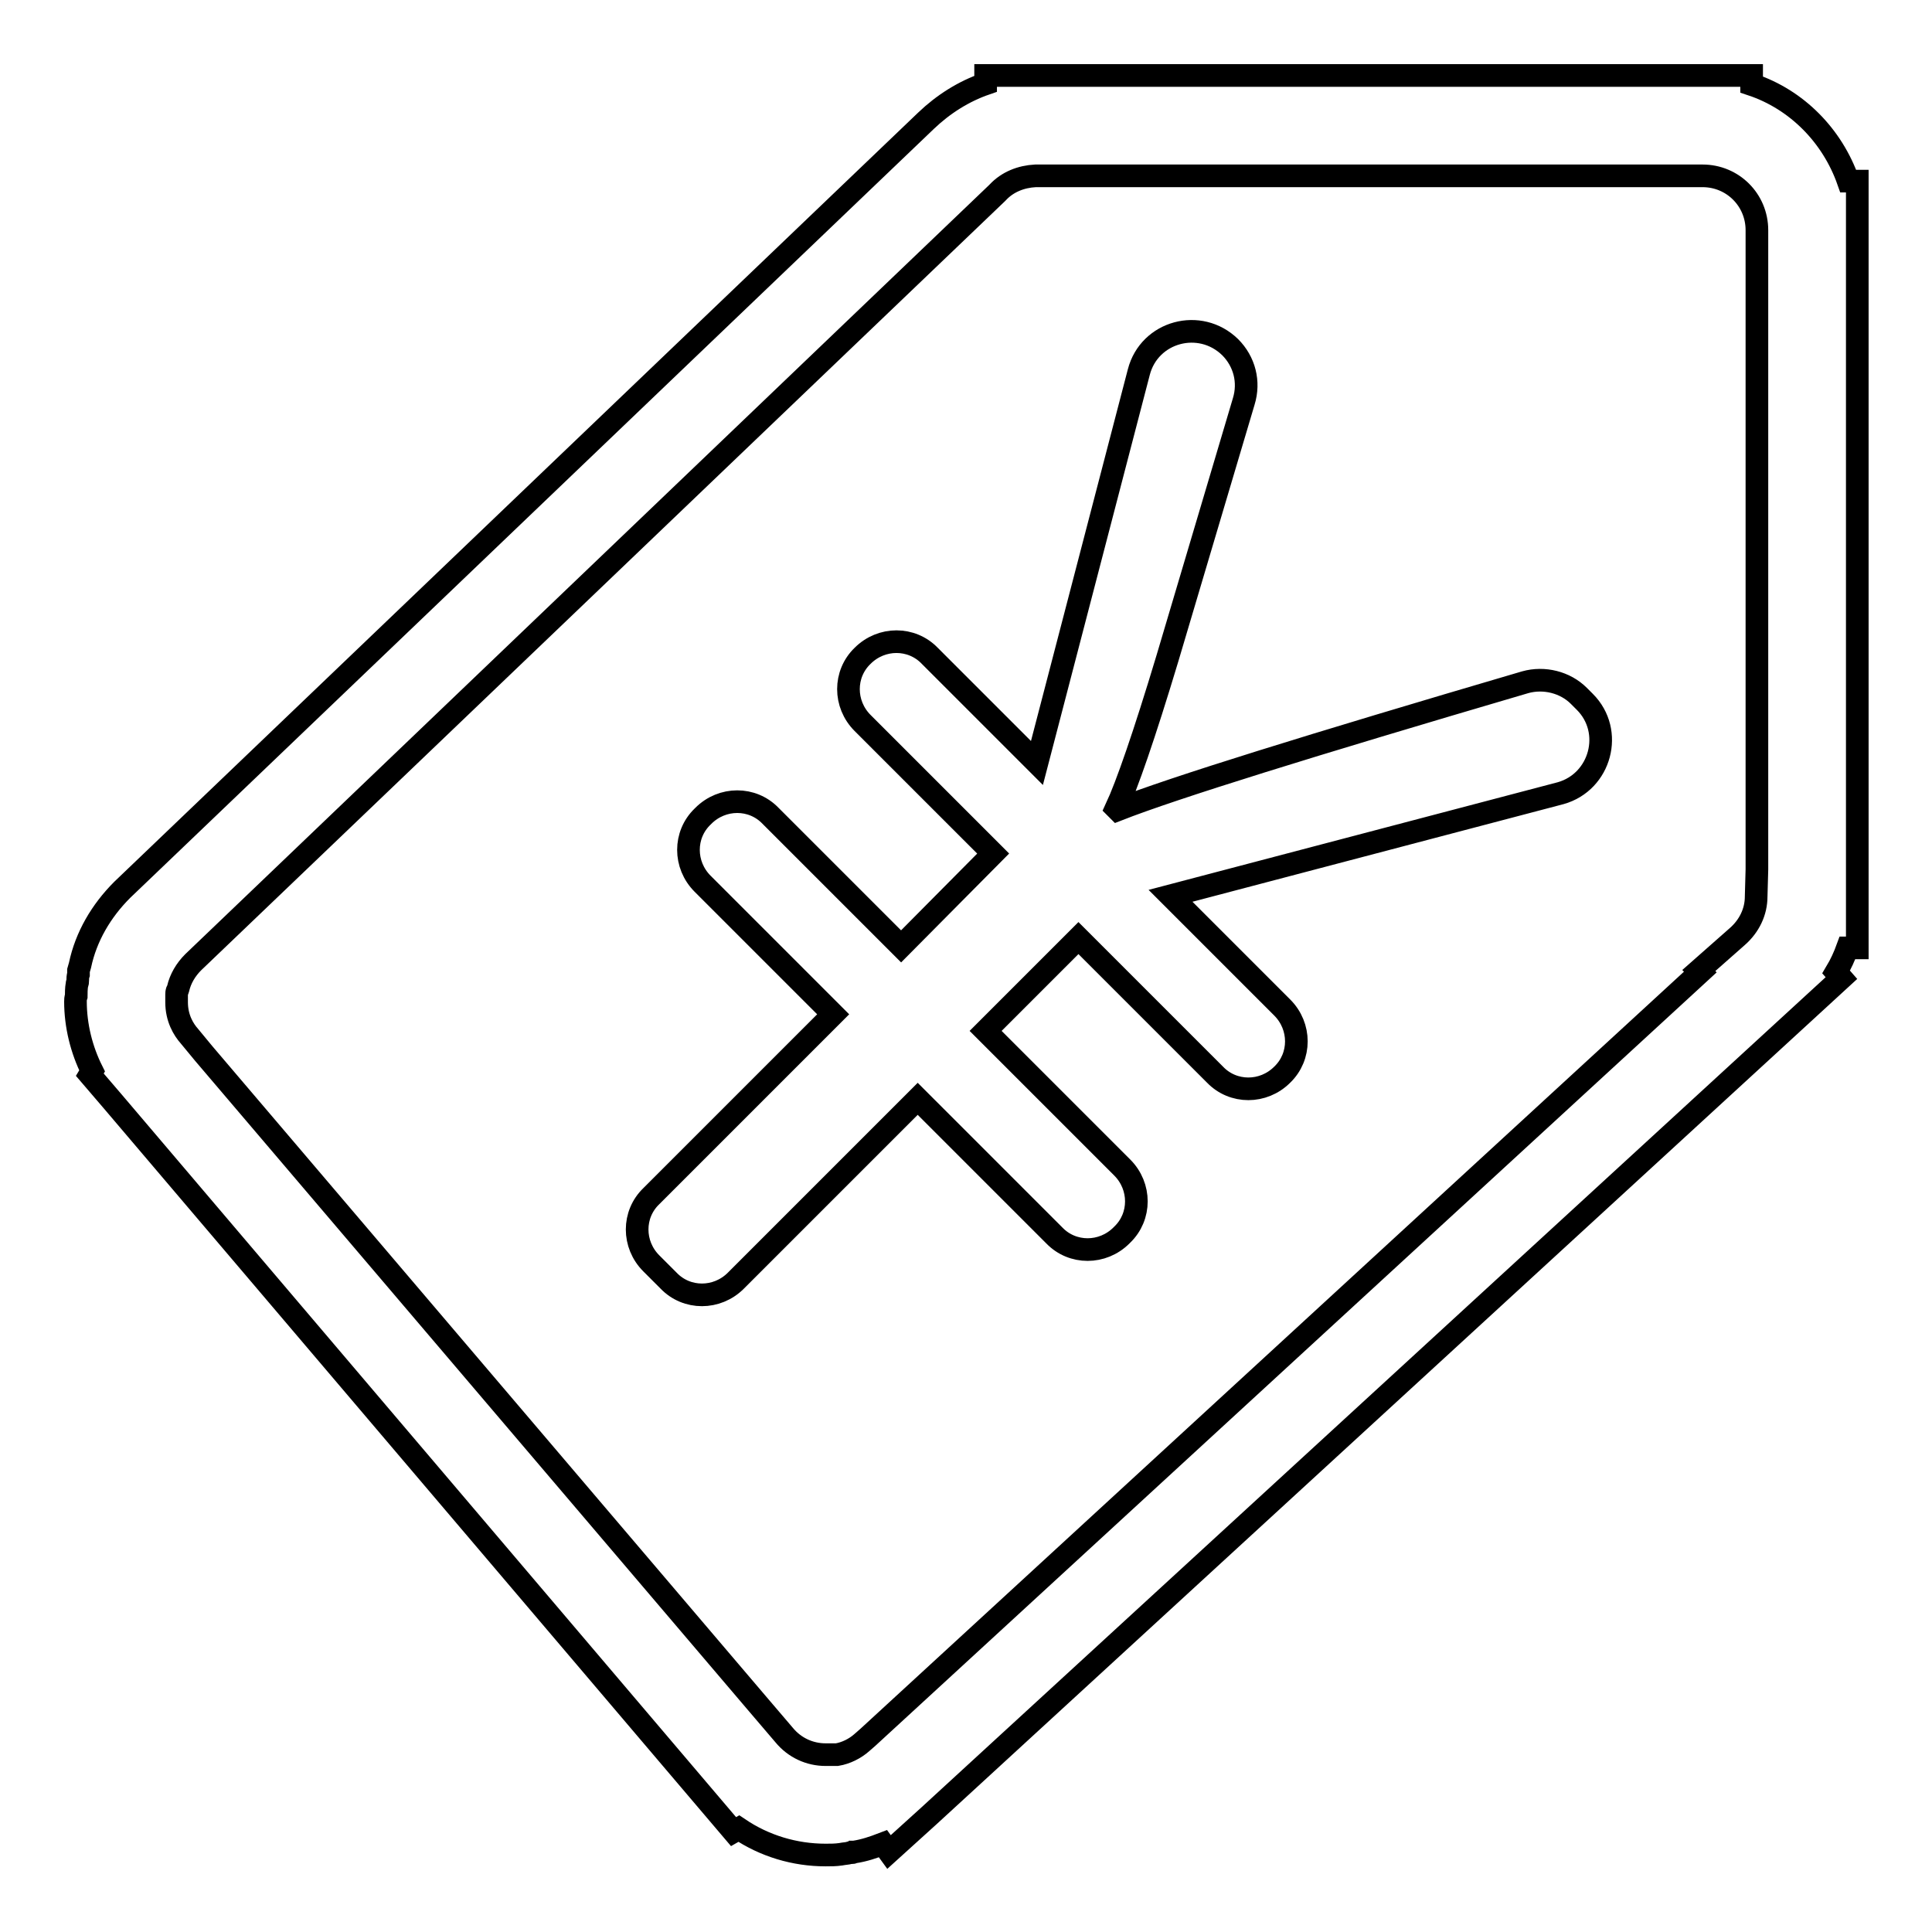 <?xml version="1.0" encoding="utf-8"?>
<!-- Svg Vector Icons : http://www.onlinewebfonts.com/icon -->
<!DOCTYPE svg PUBLIC "-//W3C//DTD SVG 1.1//EN" "http://www.w3.org/Graphics/SVG/1.1/DTD/svg11.dtd">
<svg version="1.1" xmlns="http://www.w3.org/2000/svg" xmlns:xlink="http://www.w3.org/1999/xlink" x="0px" y="0px" viewBox="0 0 256 256" enable-background="new 0 0 256 256" xml:space="preserve">
<g> <path stroke-width="3" fill-opacity="0" stroke="#000000"  d="M10,132.7c0,3.2,0.8,6.4,2.2,9.2l-0.3,0.5l3,3.5l82.3,96.8l0.7-0.4c3.4,2.3,7.4,3.5,11.5,3.5 c0.7,0,1.3,0,2-0.1c0.5-0.1,0.9-0.1,1.2-0.2l0.1,0c0.2,0,0.3,0,0.4-0.1l0.1,0c1.3-0.2,2.5-0.6,3.8-1.1l0.8,1.1l5.3-4.8L244,129.6 l-0.7-0.8c0.6-1,1.1-2.1,1.5-3.2h1.3V24h-1.2c-2.1-6-6.8-10.8-12.8-12.8V10H130.6v1.1c-2.9,1-5.6,2.7-7.9,4.9L16.2,117.9l0,0 c-2.8,2.8-4.8,6.2-5.6,10l-0.2,0.7v0.5c-0.1,0.3-0.1,0.6-0.1,0.8c0,0.2,0,0.3-0.1,0.5c-0.1,0.6-0.1,1.2-0.1,1.6 C10,132.3,10,132.5,10,132.7L10,132.7z M25.1,137.3c-0.8-0.9-1.7-2.4-1.7-4.5l0,0v-0.3c0-0.2,0-0.4,0-0.5c0-0.1,0-0.2,0-0.2 c0-0.1,0-0.5,0.1-0.5l0.1-0.3c0.3-1.3,1-2.5,2-3.5L132.1,25.6l0.1-0.1c1.3-1.4,3.1-2.1,5-2.2c0.1,0,0.1,0,0.2,0h6.7v0h74.8v0h6.7 c4,0,7.2,3.2,7.2,7.2v6.7h0v78l-0.1,3.6c0,2-0.9,3.9-2.5,5.3l-5.1,4.5l0.2,0.2L115,230.2l-0.8,0.7c-0.9,0.8-2.1,1.4-3.3,1.6 c-0.1,0-0.2,0-0.3,0l-0.2,0c-0.1,0-0.2,0-0.2,0h-0.1c-0.2,0-0.5,0-0.7,0c-2.1,0-4.1-0.9-5.5-2.6l-3.5-4.1l0,0L27,139.6L25.1,137.3 L25.1,137.3z M110.4,134.4l-17.3-17.3c-2.5-2.5-2.5-6.5,0-8.9l0.1-0.1c2.5-2.5,6.5-2.5,8.9,0l17.3,17.3l12.2-12.3l-17.3-17.3 c-2.5-2.5-2.5-6.5,0-8.9c2.5-2.5,6.5-2.5,8.9,0l14.2,14.2l13.5-51.8c1.4-5.4,8.1-7.2,12.1-3.3l0,0c1.9,1.9,2.6,4.6,1.8,7.2 l-10.1,34c-3.1,10.3-5.4,16.9-6.8,19.9l0.2,0.2c7.4-2.9,25.4-8.5,54-16.9c2.5-0.7,5.3,0,7.1,1.8L210,93c3.9,3.9,2.1,10.6-3.2,12.1 l-51.7,13.6l14.8,14.8c2.5,2.5,2.5,6.5,0,8.9l0,0c-2.5,2.5-6.5,2.5-8.9,0l-18.1-18.1l-12.3,12.3l18.1,18.1c2.5,2.5,2.5,6.5,0,8.9 l-0.1,0.1c-2.5,2.5-6.5,2.5-8.9,0l-18.1-18.1l-24.1,24.1c-2.5,2.5-6.5,2.5-8.9,0l-2.3-2.3c-2.5-2.5-2.5-6.5,0-8.9L110.4,134.4 L110.4,134.4z"/></g>
</svg>